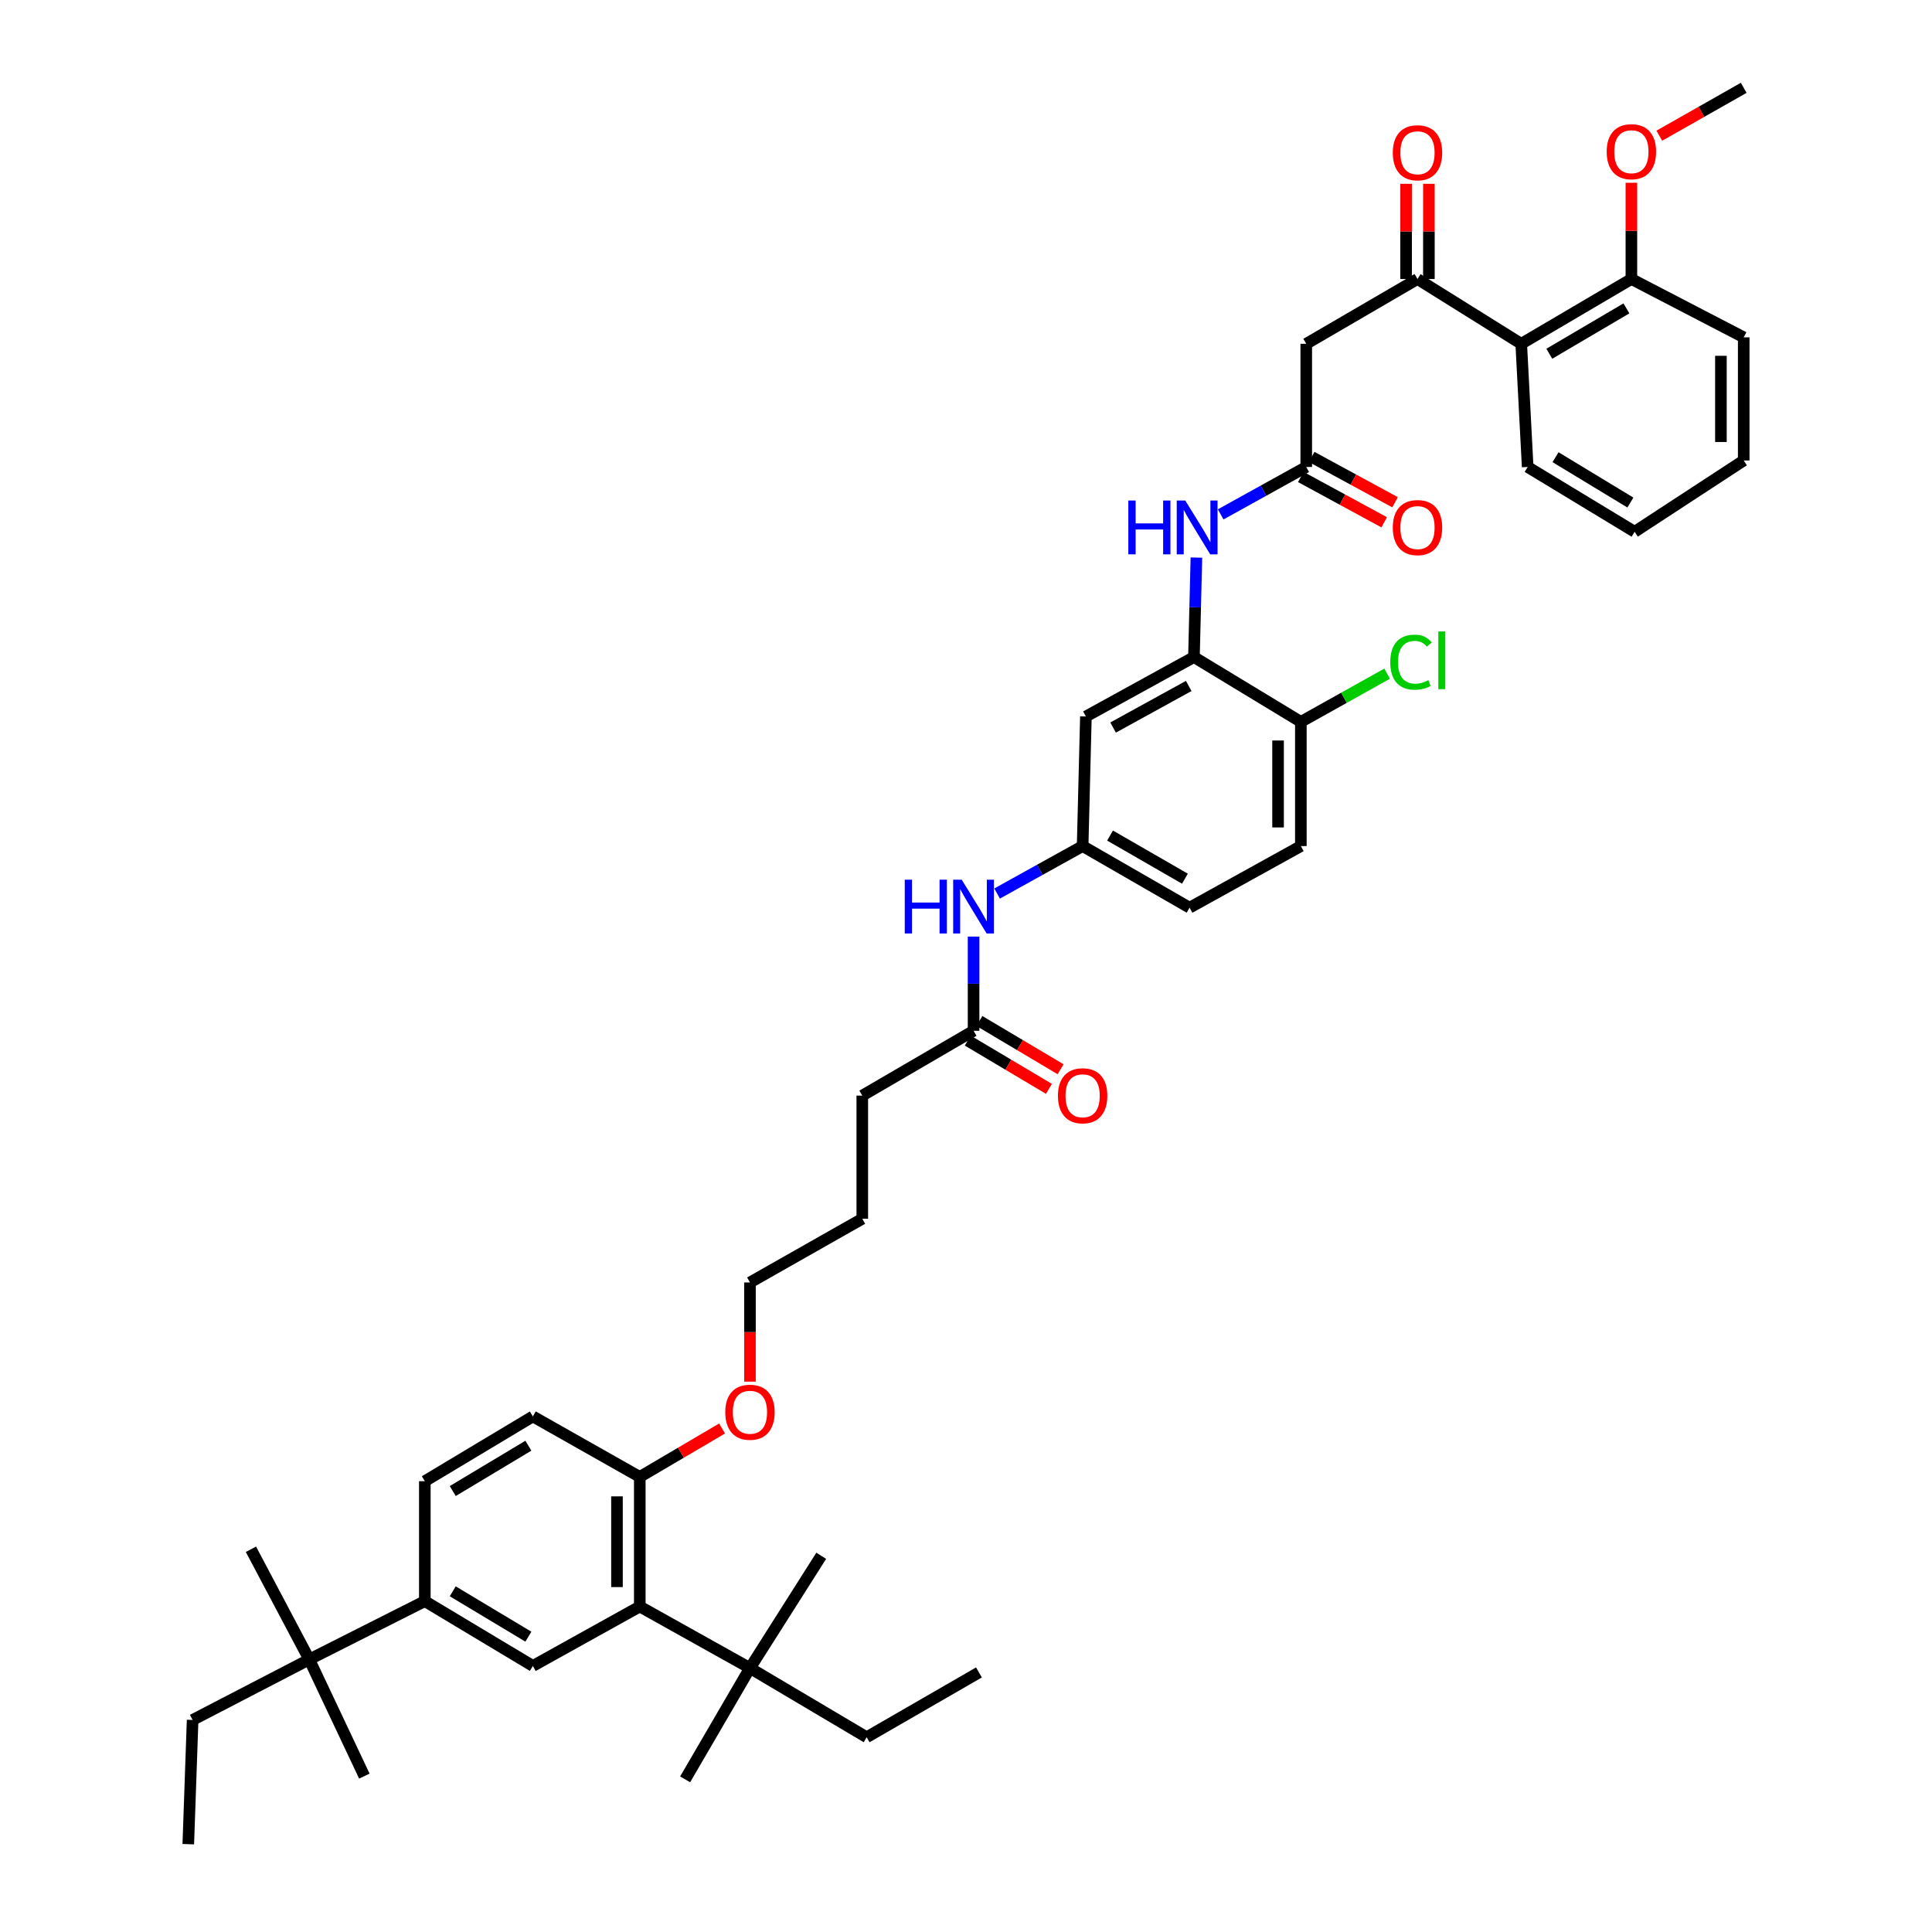 <?xml version='1.0' encoding='iso-8859-1'?>
<svg version='1.1' baseProfile='full'
              xmlns='http://www.w3.org/2000/svg'
                      xmlns:rdkit='http://www.rdkit.org/xml'
                      xmlns:xlink='http://www.w3.org/1999/xlink'
                  xml:space='preserve'
width='1000px' height='1000px' viewBox='0 0 1000 1000'>
<!-- END OF HEADER -->
<rect style='opacity:1.0;fill:#FFFFFF;stroke:none' width='1000' height='1000' x='0' y='0'> </rect>
<path class='bond-0' d='M 733.691,144.418 L 676.109,177.953' style='fill:none;fill-rule:evenodd;stroke:#000000;stroke-width:6px;stroke-linecap:butt;stroke-linejoin:miter;stroke-opacity:1' />
<path class='bond-5' d='M 733.691,144.418 L 787.385,177.953' style='fill:none;fill-rule:evenodd;stroke:#000000;stroke-width:6px;stroke-linecap:butt;stroke-linejoin:miter;stroke-opacity:1' />
<path class='bond-17' d='M 739.592,144.418 L 739.592,119.779' style='fill:none;fill-rule:evenodd;stroke:#000000;stroke-width:6px;stroke-linecap:butt;stroke-linejoin:miter;stroke-opacity:1' />
<path class='bond-17' d='M 739.592,119.779 L 739.592,95.14' style='fill:none;fill-rule:evenodd;stroke:#FF0000;stroke-width:6px;stroke-linecap:butt;stroke-linejoin:miter;stroke-opacity:1' />
<path class='bond-17' d='M 727.791,144.418 L 727.791,119.779' style='fill:none;fill-rule:evenodd;stroke:#000000;stroke-width:6px;stroke-linecap:butt;stroke-linejoin:miter;stroke-opacity:1' />
<path class='bond-17' d='M 727.791,119.779 L 727.791,95.14' style='fill:none;fill-rule:evenodd;stroke:#FF0000;stroke-width:6px;stroke-linecap:butt;stroke-linejoin:miter;stroke-opacity:1' />
<path class='bond-2' d='M 676.109,177.953 L 676.109,241.704' style='fill:none;fill-rule:evenodd;stroke:#000000;stroke-width:6px;stroke-linecap:butt;stroke-linejoin:miter;stroke-opacity:1' />
<path class='bond-1' d='M 331.148,831.534 L 331.148,764.446' style='fill:none;fill-rule:evenodd;stroke:#000000;stroke-width:6px;stroke-linecap:butt;stroke-linejoin:miter;stroke-opacity:1' />
<path class='bond-1' d='M 319.347,821.471 L 319.347,774.509' style='fill:none;fill-rule:evenodd;stroke:#000000;stroke-width:6px;stroke-linecap:butt;stroke-linejoin:miter;stroke-opacity:1' />
<path class='bond-4' d='M 331.148,831.534 L 275.809,862.288' style='fill:none;fill-rule:evenodd;stroke:#000000;stroke-width:6px;stroke-linecap:butt;stroke-linejoin:miter;stroke-opacity:1' />
<path class='bond-9' d='M 331.148,831.534 L 388.18,863.396' style='fill:none;fill-rule:evenodd;stroke:#000000;stroke-width:6px;stroke-linecap:butt;stroke-linejoin:miter;stroke-opacity:1' />
<path class='bond-6' d='M 676.109,241.704 L 653.963,253.976' style='fill:none;fill-rule:evenodd;stroke:#000000;stroke-width:6px;stroke-linecap:butt;stroke-linejoin:miter;stroke-opacity:1' />
<path class='bond-6' d='M 653.963,253.976 L 631.818,266.249' style='fill:none;fill-rule:evenodd;stroke:#0000FF;stroke-width:6px;stroke-linecap:butt;stroke-linejoin:miter;stroke-opacity:1' />
<path class='bond-18' d='M 673.292,246.888 L 694.871,258.615' style='fill:none;fill-rule:evenodd;stroke:#000000;stroke-width:6px;stroke-linecap:butt;stroke-linejoin:miter;stroke-opacity:1' />
<path class='bond-18' d='M 694.871,258.615 L 716.451,270.343' style='fill:none;fill-rule:evenodd;stroke:#FF0000;stroke-width:6px;stroke-linecap:butt;stroke-linejoin:miter;stroke-opacity:1' />
<path class='bond-18' d='M 678.927,236.52 L 700.506,248.247' style='fill:none;fill-rule:evenodd;stroke:#000000;stroke-width:6px;stroke-linecap:butt;stroke-linejoin:miter;stroke-opacity:1' />
<path class='bond-18' d='M 700.506,248.247 L 722.086,259.974' style='fill:none;fill-rule:evenodd;stroke:#FF0000;stroke-width:6px;stroke-linecap:butt;stroke-linejoin:miter;stroke-opacity:1' />
<path class='bond-3' d='M 617.983,340.097 L 618.62,314.348' style='fill:none;fill-rule:evenodd;stroke:#000000;stroke-width:6px;stroke-linecap:butt;stroke-linejoin:miter;stroke-opacity:1' />
<path class='bond-3' d='M 618.62,314.348 L 619.256,288.599' style='fill:none;fill-rule:evenodd;stroke:#0000FF;stroke-width:6px;stroke-linecap:butt;stroke-linejoin:miter;stroke-opacity:1' />
<path class='bond-8' d='M 617.983,340.097 L 562.06,370.852' style='fill:none;fill-rule:evenodd;stroke:#000000;stroke-width:6px;stroke-linecap:butt;stroke-linejoin:miter;stroke-opacity:1' />
<path class='bond-8' d='M 615.281,355.051 L 576.135,376.579' style='fill:none;fill-rule:evenodd;stroke:#000000;stroke-width:6px;stroke-linecap:butt;stroke-linejoin:miter;stroke-opacity:1' />
<path class='bond-13' d='M 617.983,340.097 L 673.323,373.638' style='fill:none;fill-rule:evenodd;stroke:#000000;stroke-width:6px;stroke-linecap:butt;stroke-linejoin:miter;stroke-opacity:1' />
<path class='bond-45' d='M 275.809,862.288 L 219.885,828.748' style='fill:none;fill-rule:evenodd;stroke:#000000;stroke-width:6px;stroke-linecap:butt;stroke-linejoin:miter;stroke-opacity:1' />
<path class='bond-45' d='M 273.49,847.137 L 234.344,823.658' style='fill:none;fill-rule:evenodd;stroke:#000000;stroke-width:6px;stroke-linecap:butt;stroke-linejoin:miter;stroke-opacity:1' />
<path class='bond-16' d='M 787.385,177.953 L 844.403,144.418' style='fill:none;fill-rule:evenodd;stroke:#000000;stroke-width:6px;stroke-linecap:butt;stroke-linejoin:miter;stroke-opacity:1' />
<path class='bond-16' d='M 801.921,183.095 L 841.833,159.621' style='fill:none;fill-rule:evenodd;stroke:#000000;stroke-width:6px;stroke-linecap:butt;stroke-linejoin:miter;stroke-opacity:1' />
<path class='bond-27' d='M 787.385,177.953 L 790.722,241.704' style='fill:none;fill-rule:evenodd;stroke:#000000;stroke-width:6px;stroke-linecap:butt;stroke-linejoin:miter;stroke-opacity:1' />
<path class='bond-7' d='M 219.885,828.748 L 219.885,766.675' style='fill:none;fill-rule:evenodd;stroke:#000000;stroke-width:6px;stroke-linecap:butt;stroke-linejoin:miter;stroke-opacity:1' />
<path class='bond-12' d='M 219.885,828.748 L 160.074,858.932' style='fill:none;fill-rule:evenodd;stroke:#000000;stroke-width:6px;stroke-linecap:butt;stroke-linejoin:miter;stroke-opacity:1' />
<path class='bond-15' d='M 562.06,370.852 L 560.368,437.927' style='fill:none;fill-rule:evenodd;stroke:#000000;stroke-width:6px;stroke-linecap:butt;stroke-linejoin:miter;stroke-opacity:1' />
<path class='bond-28' d='M 388.18,863.396 L 448.581,899.193' style='fill:none;fill-rule:evenodd;stroke:#000000;stroke-width:6px;stroke-linecap:butt;stroke-linejoin:miter;stroke-opacity:1' />
<path class='bond-31' d='M 388.18,863.396 L 354.632,920.991' style='fill:none;fill-rule:evenodd;stroke:#000000;stroke-width:6px;stroke-linecap:butt;stroke-linejoin:miter;stroke-opacity:1' />
<path class='bond-32' d='M 388.18,863.396 L 425.071,805.27' style='fill:none;fill-rule:evenodd;stroke:#000000;stroke-width:6px;stroke-linecap:butt;stroke-linejoin:miter;stroke-opacity:1' />
<path class='bond-10' d='M 503.921,533.534 L 503.921,509.156' style='fill:none;fill-rule:evenodd;stroke:#000000;stroke-width:6px;stroke-linecap:butt;stroke-linejoin:miter;stroke-opacity:1' />
<path class='bond-10' d='M 503.921,509.156 L 503.921,484.778' style='fill:none;fill-rule:evenodd;stroke:#0000FF;stroke-width:6px;stroke-linecap:butt;stroke-linejoin:miter;stroke-opacity:1' />
<path class='bond-20' d='M 500.906,538.606 L 521.916,551.096' style='fill:none;fill-rule:evenodd;stroke:#000000;stroke-width:6px;stroke-linecap:butt;stroke-linejoin:miter;stroke-opacity:1' />
<path class='bond-20' d='M 521.916,551.096 L 542.927,563.585' style='fill:none;fill-rule:evenodd;stroke:#FF0000;stroke-width:6px;stroke-linecap:butt;stroke-linejoin:miter;stroke-opacity:1' />
<path class='bond-20' d='M 506.935,528.462 L 527.946,540.952' style='fill:none;fill-rule:evenodd;stroke:#000000;stroke-width:6px;stroke-linecap:butt;stroke-linejoin:miter;stroke-opacity:1' />
<path class='bond-20' d='M 527.946,540.952 L 548.957,553.441' style='fill:none;fill-rule:evenodd;stroke:#FF0000;stroke-width:6px;stroke-linecap:butt;stroke-linejoin:miter;stroke-opacity:1' />
<path class='bond-30' d='M 503.921,533.534 L 446.319,567.088' style='fill:none;fill-rule:evenodd;stroke:#000000;stroke-width:6px;stroke-linecap:butt;stroke-linejoin:miter;stroke-opacity:1' />
<path class='bond-11' d='M 516.096,462.49 L 538.232,450.209' style='fill:none;fill-rule:evenodd;stroke:#0000FF;stroke-width:6px;stroke-linecap:butt;stroke-linejoin:miter;stroke-opacity:1' />
<path class='bond-11' d='M 538.232,450.209 L 560.368,437.927' style='fill:none;fill-rule:evenodd;stroke:#000000;stroke-width:6px;stroke-linecap:butt;stroke-linejoin:miter;stroke-opacity:1' />
<path class='bond-29' d='M 160.074,858.932 L 99.7,890.244' style='fill:none;fill-rule:evenodd;stroke:#000000;stroke-width:6px;stroke-linecap:butt;stroke-linejoin:miter;stroke-opacity:1' />
<path class='bond-33' d='M 160.074,858.932 L 129.884,801.9' style='fill:none;fill-rule:evenodd;stroke:#000000;stroke-width:6px;stroke-linecap:butt;stroke-linejoin:miter;stroke-opacity:1' />
<path class='bond-34' d='M 160.074,858.932 L 188.593,919.32' style='fill:none;fill-rule:evenodd;stroke:#000000;stroke-width:6px;stroke-linecap:butt;stroke-linejoin:miter;stroke-opacity:1' />
<path class='bond-22' d='M 673.323,373.638 L 673.323,437.927' style='fill:none;fill-rule:evenodd;stroke:#000000;stroke-width:6px;stroke-linecap:butt;stroke-linejoin:miter;stroke-opacity:1' />
<path class='bond-22' d='M 661.522,383.282 L 661.522,428.284' style='fill:none;fill-rule:evenodd;stroke:#000000;stroke-width:6px;stroke-linecap:butt;stroke-linejoin:miter;stroke-opacity:1' />
<path class='bond-24' d='M 673.323,373.638 L 695.646,361.164' style='fill:none;fill-rule:evenodd;stroke:#000000;stroke-width:6px;stroke-linecap:butt;stroke-linejoin:miter;stroke-opacity:1' />
<path class='bond-24' d='M 695.646,361.164 L 717.969,348.689' style='fill:none;fill-rule:evenodd;stroke:#00CC00;stroke-width:6px;stroke-linecap:butt;stroke-linejoin:miter;stroke-opacity:1' />
<path class='bond-14' d='M 331.148,764.446 L 352.445,751.916' style='fill:none;fill-rule:evenodd;stroke:#000000;stroke-width:6px;stroke-linecap:butt;stroke-linejoin:miter;stroke-opacity:1' />
<path class='bond-14' d='M 352.445,751.916 L 373.741,739.387' style='fill:none;fill-rule:evenodd;stroke:#FF0000;stroke-width:6px;stroke-linecap:butt;stroke-linejoin:miter;stroke-opacity:1' />
<path class='bond-21' d='M 331.148,764.446 L 275.809,733.14' style='fill:none;fill-rule:evenodd;stroke:#000000;stroke-width:6px;stroke-linecap:butt;stroke-linejoin:miter;stroke-opacity:1' />
<path class='bond-44' d='M 560.368,437.927 L 615.721,469.816' style='fill:none;fill-rule:evenodd;stroke:#000000;stroke-width:6px;stroke-linecap:butt;stroke-linejoin:miter;stroke-opacity:1' />
<path class='bond-44' d='M 574.562,432.485 L 613.309,454.807' style='fill:none;fill-rule:evenodd;stroke:#000000;stroke-width:6px;stroke-linecap:butt;stroke-linejoin:miter;stroke-opacity:1' />
<path class='bond-26' d='M 844.403,144.418 L 844.403,119.511' style='fill:none;fill-rule:evenodd;stroke:#000000;stroke-width:6px;stroke-linecap:butt;stroke-linejoin:miter;stroke-opacity:1' />
<path class='bond-26' d='M 844.403,119.511 L 844.403,94.603' style='fill:none;fill-rule:evenodd;stroke:#FF0000;stroke-width:6px;stroke-linecap:butt;stroke-linejoin:miter;stroke-opacity:1' />
<path class='bond-35' d='M 844.403,144.418 L 902.543,174.603' style='fill:none;fill-rule:evenodd;stroke:#000000;stroke-width:6px;stroke-linecap:butt;stroke-linejoin:miter;stroke-opacity:1' />
<path class='bond-19' d='M 219.885,766.675 L 275.809,733.14' style='fill:none;fill-rule:evenodd;stroke:#000000;stroke-width:6px;stroke-linecap:butt;stroke-linejoin:miter;stroke-opacity:1' />
<path class='bond-19' d='M 234.343,771.765 L 273.489,748.291' style='fill:none;fill-rule:evenodd;stroke:#000000;stroke-width:6px;stroke-linecap:butt;stroke-linejoin:miter;stroke-opacity:1' />
<path class='bond-23' d='M 673.323,437.927 L 615.721,469.816' style='fill:none;fill-rule:evenodd;stroke:#000000;stroke-width:6px;stroke-linecap:butt;stroke-linejoin:miter;stroke-opacity:1' />
<path class='bond-25' d='M 388.18,715.132 L 388.18,689.468' style='fill:none;fill-rule:evenodd;stroke:#FF0000;stroke-width:6px;stroke-linecap:butt;stroke-linejoin:miter;stroke-opacity:1' />
<path class='bond-25' d='M 388.18,689.468 L 388.18,663.803' style='fill:none;fill-rule:evenodd;stroke:#000000;stroke-width:6px;stroke-linecap:butt;stroke-linejoin:miter;stroke-opacity:1' />
<path class='bond-37' d='M 858.859,70.237 L 880.701,57.846' style='fill:none;fill-rule:evenodd;stroke:#FF0000;stroke-width:6px;stroke-linecap:butt;stroke-linejoin:miter;stroke-opacity:1' />
<path class='bond-37' d='M 880.701,57.846 L 902.543,45.455' style='fill:none;fill-rule:evenodd;stroke:#000000;stroke-width:6px;stroke-linecap:butt;stroke-linejoin:miter;stroke-opacity:1' />
<path class='bond-41' d='M 790.722,241.704 L 846.082,275.245' style='fill:none;fill-rule:evenodd;stroke:#000000;stroke-width:6px;stroke-linecap:butt;stroke-linejoin:miter;stroke-opacity:1' />
<path class='bond-41' d='M 805.141,236.642 L 843.893,260.121' style='fill:none;fill-rule:evenodd;stroke:#000000;stroke-width:6px;stroke-linecap:butt;stroke-linejoin:miter;stroke-opacity:1' />
<path class='bond-40' d='M 448.581,899.193 L 506.707,865.652' style='fill:none;fill-rule:evenodd;stroke:#000000;stroke-width:6px;stroke-linecap:butt;stroke-linejoin:miter;stroke-opacity:1' />
<path class='bond-39' d='M 99.7,890.244 L 97.457,954.545' style='fill:none;fill-rule:evenodd;stroke:#000000;stroke-width:6px;stroke-linecap:butt;stroke-linejoin:miter;stroke-opacity:1' />
<path class='bond-38' d='M 446.319,567.088 L 446.319,630.826' style='fill:none;fill-rule:evenodd;stroke:#000000;stroke-width:6px;stroke-linecap:butt;stroke-linejoin:miter;stroke-opacity:1' />
<path class='bond-43' d='M 902.543,174.603 L 902.543,238.341' style='fill:none;fill-rule:evenodd;stroke:#000000;stroke-width:6px;stroke-linecap:butt;stroke-linejoin:miter;stroke-opacity:1' />
<path class='bond-43' d='M 890.742,184.163 L 890.742,228.78' style='fill:none;fill-rule:evenodd;stroke:#000000;stroke-width:6px;stroke-linecap:butt;stroke-linejoin:miter;stroke-opacity:1' />
<path class='bond-36' d='M 388.18,663.803 L 446.319,630.826' style='fill:none;fill-rule:evenodd;stroke:#000000;stroke-width:6px;stroke-linecap:butt;stroke-linejoin:miter;stroke-opacity:1' />
<path class='bond-42' d='M 846.082,275.245 L 902.543,238.341' style='fill:none;fill-rule:evenodd;stroke:#000000;stroke-width:6px;stroke-linecap:butt;stroke-linejoin:miter;stroke-opacity:1' />
<path  class='atom-7' d='M 584.023 259.071
L 587.799 259.071
L 587.799 270.911
L 602.039 270.911
L 602.039 259.071
L 605.815 259.071
L 605.815 286.921
L 602.039 286.921
L 602.039 274.058
L 587.799 274.058
L 587.799 286.921
L 584.023 286.921
L 584.023 259.071
' fill='#0000FF'/>
<path  class='atom-7' d='M 613.486 259.071
L 622.612 273.822
Q 623.516 275.278, 624.972 277.913
Q 626.427 280.549, 626.506 280.706
L 626.506 259.071
L 630.204 259.071
L 630.204 286.921
L 626.388 286.921
L 616.593 270.793
Q 615.452 268.905, 614.233 266.742
Q 613.053 264.578, 612.699 263.909
L 612.699 286.921
L 609.08 286.921
L 609.08 259.071
L 613.486 259.071
' fill='#0000FF'/>
<path  class='atom-12' d='M 468.301 455.32
L 472.078 455.32
L 472.078 467.161
L 486.317 467.161
L 486.317 455.32
L 490.094 455.32
L 490.094 483.171
L 486.317 483.171
L 486.317 470.308
L 472.078 470.308
L 472.078 483.171
L 468.301 483.171
L 468.301 455.32
' fill='#0000FF'/>
<path  class='atom-12' d='M 497.764 455.32
L 506.89 470.072
Q 507.795 471.527, 509.251 474.163
Q 510.706 476.798, 510.785 476.955
L 510.785 455.32
L 514.482 455.32
L 514.482 483.171
L 510.667 483.171
L 500.872 467.043
Q 499.731 465.154, 498.512 462.991
Q 497.332 460.827, 496.978 460.159
L 496.978 483.171
L 493.359 483.171
L 493.359 455.32
L 497.764 455.32
' fill='#0000FF'/>
<path  class='atom-18' d='M 720.907 79.067
Q 720.907 72.38, 724.211 68.643
Q 727.515 64.906, 733.691 64.906
Q 739.867 64.906, 743.171 68.643
Q 746.475 72.38, 746.475 79.067
Q 746.475 85.833, 743.132 89.688
Q 739.788 93.504, 733.691 93.504
Q 727.555 93.504, 724.211 89.688
Q 720.907 85.873, 720.907 79.067
M 733.691 90.357
Q 737.939 90.357, 740.221 87.525
Q 742.542 84.653, 742.542 79.067
Q 742.542 73.6, 740.221 70.846
Q 737.939 68.053, 733.691 68.053
Q 729.443 68.053, 727.122 70.807
Q 724.84 73.56, 724.84 79.067
Q 724.84 84.693, 727.122 87.525
Q 729.443 90.357, 733.691 90.357
' fill='#FF0000'/>
<path  class='atom-19' d='M 720.907 273.075
Q 720.907 266.388, 724.211 262.651
Q 727.515 258.914, 733.691 258.914
Q 739.867 258.914, 743.171 262.651
Q 746.475 266.388, 746.475 273.075
Q 746.475 279.841, 743.132 283.696
Q 739.788 287.511, 733.691 287.511
Q 727.555 287.511, 724.211 283.696
Q 720.907 279.88, 720.907 273.075
M 733.691 284.364
Q 737.939 284.364, 740.221 281.532
Q 742.542 278.661, 742.542 273.075
Q 742.542 267.607, 740.221 264.853
Q 737.939 262.061, 733.691 262.061
Q 729.443 262.061, 727.122 264.814
Q 724.84 267.568, 724.84 273.075
Q 724.84 278.7, 727.122 281.532
Q 729.443 284.364, 733.691 284.364
' fill='#FF0000'/>
<path  class='atom-21' d='M 547.584 567.167
Q 547.584 560.48, 550.888 556.743
Q 554.192 553.006, 560.368 553.006
Q 566.544 553.006, 569.848 556.743
Q 573.153 560.48, 573.153 567.167
Q 573.153 573.933, 569.809 577.788
Q 566.465 581.603, 560.368 581.603
Q 554.232 581.603, 550.888 577.788
Q 547.584 573.972, 547.584 567.167
M 560.368 578.456
Q 564.617 578.456, 566.898 575.624
Q 569.219 572.753, 569.219 567.167
Q 569.219 561.699, 566.898 558.946
Q 564.617 556.153, 560.368 556.153
Q 556.12 556.153, 553.799 558.906
Q 551.518 561.66, 551.518 567.167
Q 551.518 572.792, 553.799 575.624
Q 556.12 578.456, 560.368 578.456
' fill='#FF0000'/>
<path  class='atom-25' d='M 719.602 342.74
Q 719.602 335.816, 722.828 332.197
Q 726.093 328.539, 732.268 328.539
Q 738.012 328.539, 741.08 332.591
L 738.484 334.715
Q 736.241 331.765, 732.268 331.765
Q 728.059 331.765, 725.817 334.597
Q 723.614 337.39, 723.614 342.74
Q 723.614 348.247, 725.896 351.079
Q 728.217 353.911, 732.701 353.911
Q 735.769 353.911, 739.349 352.062
L 740.45 355.013
Q 738.995 355.957, 736.792 356.507
Q 734.589 357.058, 732.15 357.058
Q 726.093 357.058, 722.828 353.36
Q 719.602 349.663, 719.602 342.74
' fill='#00CC00'/>
<path  class='atom-25' d='M 744.463 326.848
L 748.082 326.848
L 748.082 356.704
L 744.463 356.704
L 744.463 326.848
' fill='#00CC00'/>
<path  class='atom-26' d='M 375.395 730.97
Q 375.395 724.283, 378.7 720.546
Q 382.004 716.809, 388.18 716.809
Q 394.355 716.809, 397.66 720.546
Q 400.964 724.283, 400.964 730.97
Q 400.964 737.736, 397.62 741.591
Q 394.277 745.407, 388.18 745.407
Q 382.043 745.407, 378.7 741.591
Q 375.395 737.776, 375.395 730.97
M 388.18 742.26
Q 392.428 742.26, 394.71 739.428
Q 397.03 736.556, 397.03 730.97
Q 397.03 725.503, 394.71 722.749
Q 392.428 719.956, 388.18 719.956
Q 383.931 719.956, 381.61 722.71
Q 379.329 725.463, 379.329 730.97
Q 379.329 736.595, 381.61 739.428
Q 383.931 742.26, 388.18 742.26
' fill='#FF0000'/>
<path  class='atom-27' d='M 831.619 78.517
Q 831.619 71.83, 834.923 68.093
Q 838.228 64.356, 844.403 64.356
Q 850.579 64.356, 853.884 68.093
Q 857.188 71.83, 857.188 78.517
Q 857.188 85.283, 853.844 89.138
Q 850.501 92.953, 844.403 92.953
Q 838.267 92.953, 834.923 89.138
Q 831.619 85.322, 831.619 78.517
M 844.403 89.806
Q 848.652 89.806, 850.933 86.974
Q 853.254 84.103, 853.254 78.517
Q 853.254 73.049, 850.933 70.296
Q 848.652 67.503, 844.403 67.503
Q 840.155 67.503, 837.834 70.256
Q 835.553 73.01, 835.553 78.517
Q 835.553 84.142, 837.834 86.974
Q 840.155 89.806, 844.403 89.806
' fill='#FF0000'/>
</svg>
